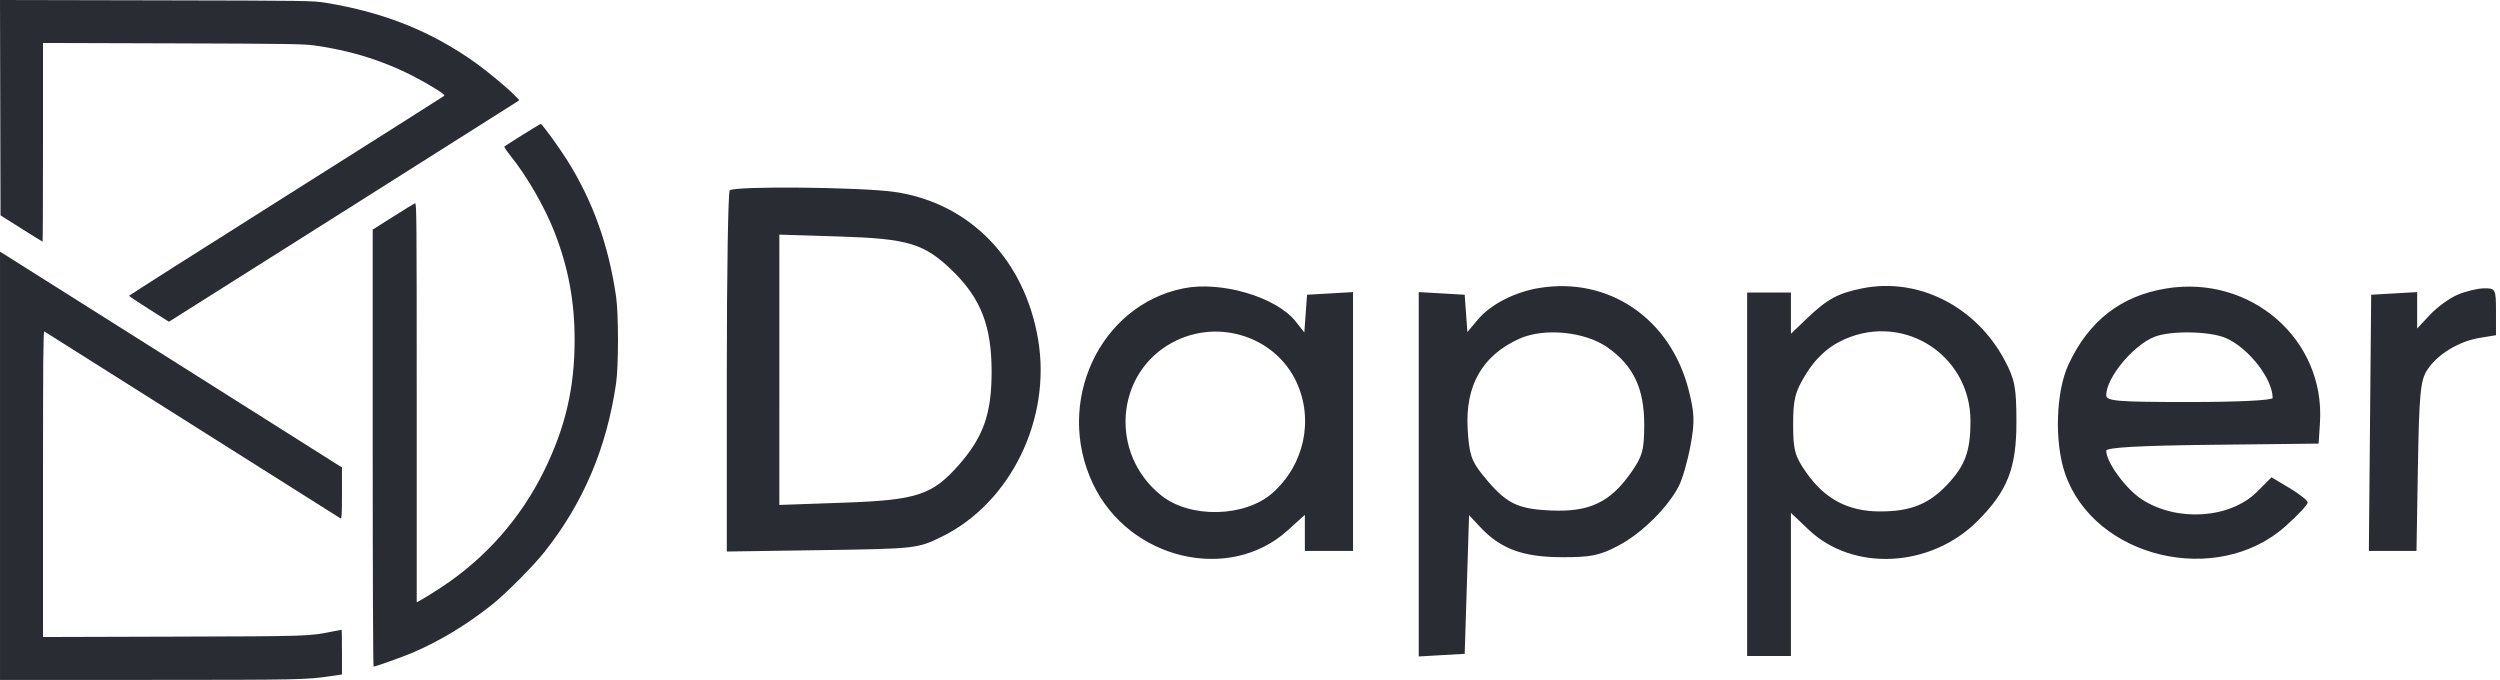 <svg width="478" height="130" viewBox="0 0 478 130" fill="none" xmlns="http://www.w3.org/2000/svg">
<path fill-rule="evenodd" clip-rule="evenodd" d="M0.05 20.586L0.1 41.173L4.084 43.693C6.275 45.079 8.103 46.213 8.146 46.213C8.189 46.213 8.224 37.663 8.224 27.214V8.215L33.037 8.29C54.999 8.358 58.116 8.404 60.167 8.696C68.63 9.902 75.844 12.454 82.854 16.719C84.605 17.785 85.093 18.168 84.91 18.336C84.778 18.457 71.169 27.076 54.669 37.49C38.168 47.904 24.668 56.484 24.668 56.557C24.668 56.63 26.385 57.775 28.484 59.103L32.3 61.516L65.238 40.72C83.355 29.281 98.427 19.748 98.732 19.535L99.287 19.147L98.341 18.175C96.968 16.766 93.199 13.631 90.934 12.016C82.497 5.999 73.476 2.378 62.352 0.545C59.842 0.131 59.399 0.125 29.904 0.063L0 0L0.05 20.586Z" fill="#292D33"/>
<path fill-rule="evenodd" clip-rule="evenodd" d="M0.002 89.066V130L28.632 129.997C57.213 129.993 58.59 129.965 63.185 129.283L65.387 128.956V124.681C65.387 122.331 65.352 120.408 65.31 120.408C65.268 120.408 64.585 120.539 63.793 120.699C59.043 121.659 59.408 121.647 33.037 121.725L8.224 121.798V92.51C8.224 69.131 8.273 63.252 8.469 63.37C8.603 63.452 21.355 71.5 36.806 81.255C52.256 91.01 65.008 99.058 65.142 99.14C65.335 99.257 65.386 98.246 65.384 94.334L65.382 89.379L33.458 69.216C15.899 58.126 1.189 48.845 0.768 48.591L0.002 48.131V89.066Z" fill="#292D33"/>
<path fill-rule="evenodd" clip-rule="evenodd" d="M99.927 25.78C98.103 26.924 96.538 27.926 96.449 28.008C96.36 28.089 96.883 28.893 97.612 29.794C100.703 33.618 104.101 39.498 105.976 44.269C108.633 51.031 109.861 57.541 109.868 64.909C109.876 74.113 108.126 81.657 104.055 89.966C99.595 99.07 92.83 106.746 84.376 112.297C83.03 113.18 81.422 114.186 80.803 114.531L79.678 115.159V76.946C79.678 41.435 79.655 38.741 79.353 38.857C79.174 38.926 77.28 40.089 75.144 41.442L71.26 43.901V85.678C71.26 109.483 71.334 127.455 71.431 127.455C71.779 127.455 76.878 125.643 78.689 124.876C84.026 122.616 89.175 119.51 94.164 115.54C96.672 113.545 101.916 108.273 104.025 105.627C111.484 96.272 115.98 85.723 117.793 73.326C118.283 69.97 118.283 60.044 117.793 56.687C116.351 46.826 113.359 38.48 108.467 30.669C106.878 28.132 103.649 23.701 103.39 23.701C103.309 23.701 101.75 24.636 99.927 25.78Z" fill="#292D33"/>
<path fill-rule="evenodd" clip-rule="evenodd" d="M139.524 36.397C139.217 36.704 138.965 52.367 138.965 71.204V105.451L157.176 105.184C175.1 104.92 175.461 104.88 180.084 102.609C193.188 96.174 201.016 80.213 198.511 65.044C195.969 49.649 185.426 38.776 171.021 36.694C164.617 35.768 140.381 35.539 139.524 36.397ZM149.011 70.701L149.01 96.543L161.361 96.111C175.312 95.623 178.275 94.65 183.333 88.89C188.047 83.52 189.607 79.067 189.597 71.005C189.586 62.39 187.553 57.108 182.247 51.914C176.788 46.57 173.758 45.636 160.526 45.221L149.013 44.859L149.011 70.701ZM226.317 55.125C210.217 58.349 201.58 76.984 208.982 92.526C215.862 106.97 234.986 111.543 246.189 101.422L249.488 98.441V101.888V105.334H254.093H258.698V80.591V55.846L254.303 56.1L249.907 56.352L249.647 59.96L249.387 63.567L247.743 61.477C244.069 56.806 233.527 53.681 226.317 55.125ZM294.283 55.063C289.638 55.822 285.01 58.2 282.6 61.064L280.565 63.483L280.307 59.918L280.049 56.352L275.654 56.1L271.258 55.846V90.682V125.517L275.654 125.264L280.049 125.011L280.468 111.753L280.887 98.495L282.98 100.74C286.871 104.914 291.109 106.5 298.47 106.536C304.14 106.564 305.819 106.228 309.407 104.342C313.843 102.012 318.844 97.093 320.986 92.951C321.678 91.613 322.688 88.105 323.23 85.157C324.058 80.652 323.999 78.954 322.859 74.511C319.363 60.885 307.608 52.885 294.283 55.063ZM356.073 55.129C351.449 56.054 349.358 57.185 345.568 60.808L342.428 63.809V59.872V55.934H338.241H334.055V90.682V125.429H338.241H342.428V111.744V98.058L345.792 101.258C354.322 109.373 369.181 108.591 378.169 99.556C383.858 93.838 385.55 89.495 385.541 80.634C385.534 74.097 385.239 72.543 383.31 68.912C377.819 58.568 366.786 52.986 356.073 55.129ZM414.211 55.151C405.532 56.56 399.386 61.336 395.494 69.695C393.088 74.86 392.778 84.487 394.822 90.486C400.354 106.721 423.947 112.344 437.06 100.553C439.353 98.493 441.229 96.486 441.229 96.094C441.229 95.702 439.673 94.454 437.772 93.321L434.316 91.259L431.565 94.009C426.403 99.172 416.255 99.847 409.516 95.478C406.477 93.507 402.713 88.367 402.713 86.187C402.713 85.552 408.989 85.2 423.017 85.045L443.322 84.82L443.579 80.802C444.594 64.926 430.394 52.524 414.211 55.151ZM469.832 56.376C468.294 57.043 465.94 58.764 464.599 60.2L462.161 62.81V59.327V55.846L457.765 56.1L453.369 56.352L453.147 80.843L452.926 105.334H457.479H462.033L462.307 89.177C462.541 75.311 462.794 72.692 464.09 70.716C466.034 67.753 470.115 65.261 474.092 64.608L477.232 64.093V59.594C477.232 55.238 477.16 55.097 474.93 55.129C473.663 55.148 471.369 55.709 469.832 56.376ZM224.291 65.418C213.201 71.273 212.022 86.766 222.058 94.75C227.588 99.148 237.993 98.916 243.275 94.278C249.35 88.944 251.236 80.316 247.906 73.098C243.877 64.37 232.987 60.827 224.291 65.418ZM290.521 64.758C283.444 67.937 280.146 73.67 280.615 81.98C280.887 86.788 281.324 88.136 283.471 90.79C287.895 96.255 289.96 97.325 296.629 97.608C303.913 97.916 307.86 96.044 311.829 90.398C314.044 87.245 314.373 86.06 314.375 81.194C314.379 74.275 312.318 69.928 307.379 66.439C303.081 63.403 295.273 62.624 290.521 64.758ZM351.56 65.419C349.134 66.7 347.01 68.758 345.358 71.427C343.216 74.89 342.847 76.316 342.85 81.133C342.852 86.066 343.174 87.235 345.396 90.398C348.938 95.437 353.36 97.768 359.41 97.785C365.263 97.801 368.763 96.412 372.31 92.665C375.725 89.056 376.757 86.245 376.757 80.546C376.757 67.433 363.179 59.282 351.56 65.419ZM411.923 64.408C407.826 66.037 402.713 72.233 402.713 75.568C402.713 76.695 404.812 76.866 418.622 76.866C427.931 76.866 434.53 76.541 434.53 76.083C434.53 72.415 429.876 66.47 425.556 64.623C422.465 63.3 415.005 63.182 411.923 64.408Z" fill="#292D33"/>
</svg>
